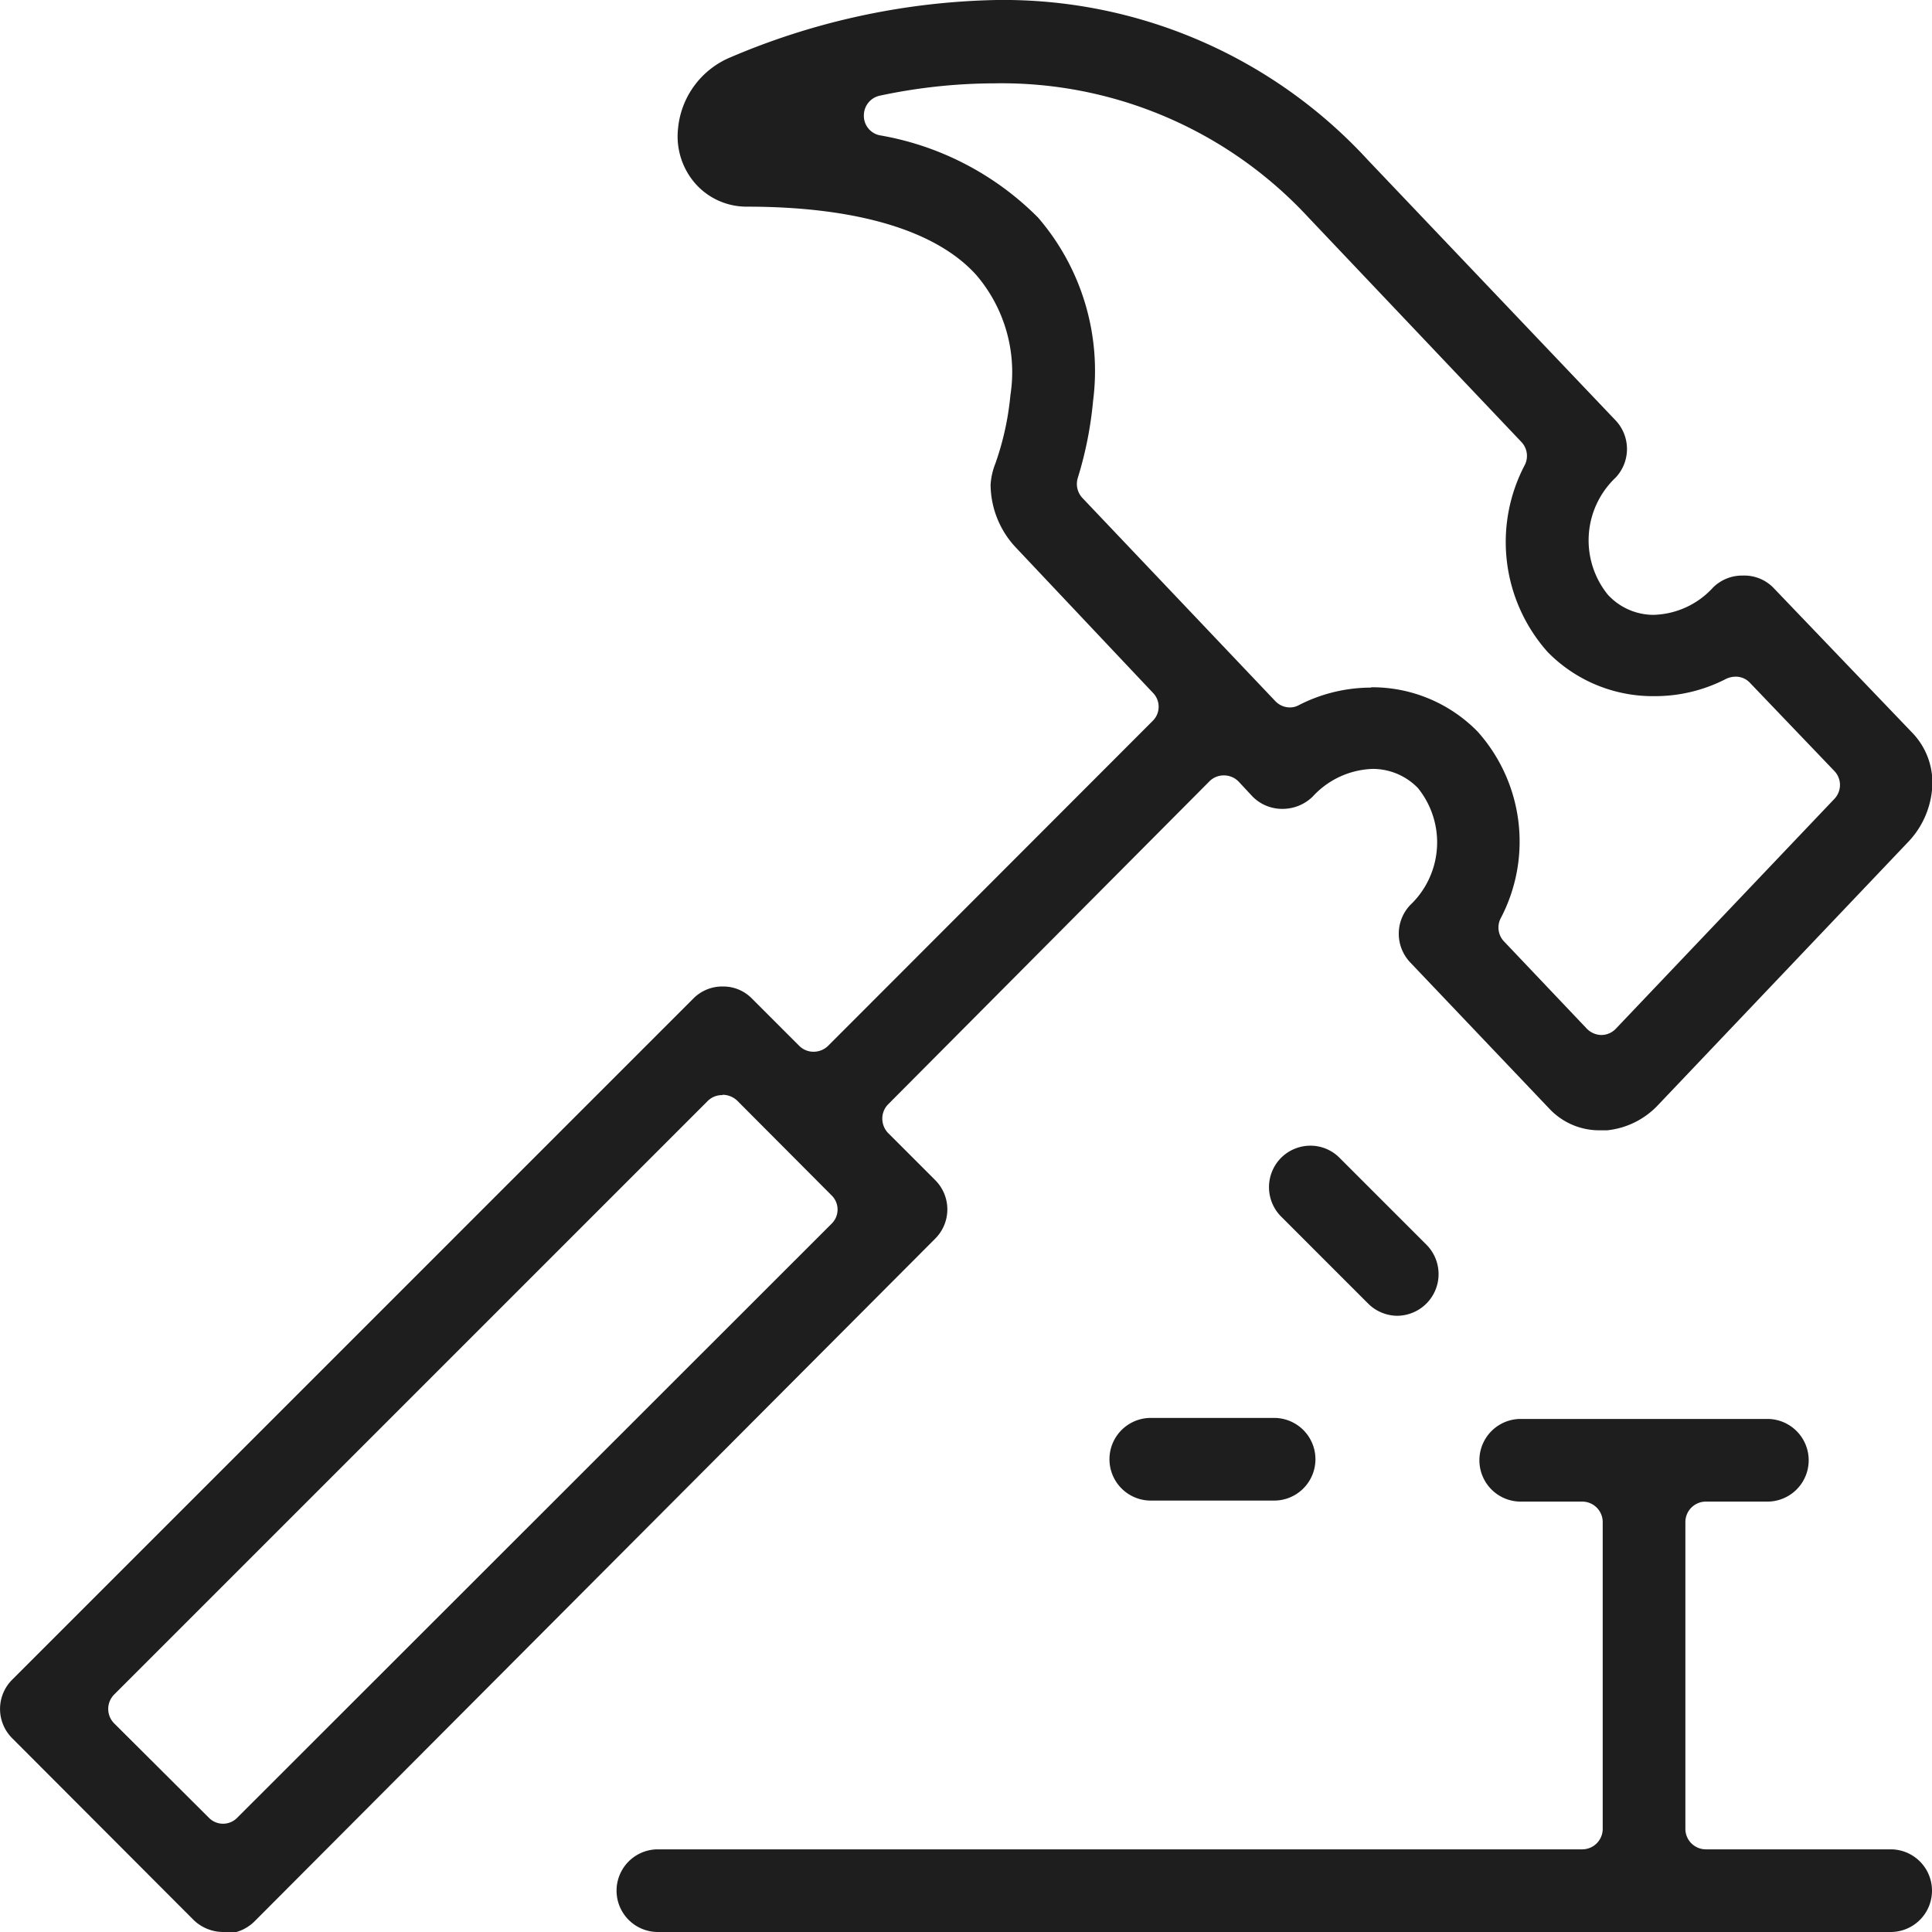 <svg xmlns="http://www.w3.org/2000/svg" xmlns:xlink="http://www.w3.org/1999/xlink" viewBox="0 0 56.56 56.56"><defs><style>.cls-1{fill:none;}.cls-2{clip-path:url(#clip-path);}.cls-3{fill:#1e1e1e;}</style><clipPath id="clip-path" transform="translate(0)"><rect class="cls-1" width="56.56" height="56.56"/></clipPath></defs><title>tomrerarbejde_1</title><g id="Layer_2" data-name="Layer 2"><g id="Layer_1-2" data-name="Layer 1"><g class="cls-2"><path class="cls-3" d="M40.14,20.12a4.32,4.32,0,0,1,3.12,1.3,4.83,4.83,0,0,1,.67,5.47.59.59,0,0,0,.1.67l2.42,2.55a.61.61,0,0,0,.43.19.59.59,0,0,0,.43-.19l6.39-6.72a.59.59,0,0,0,0-.82L51.24,20a.56.56,0,0,0-.43-.19.66.66,0,0,0-.27.06,4.53,4.53,0,0,1-2.11.51,4.31,4.31,0,0,1-3.12-1.29,4.84,4.84,0,0,1-.67-5.48.59.59,0,0,0-.1-.67L38.29,6.35A12.23,12.23,0,0,0,29.1,2.44a16.24,16.24,0,0,0-3.34.36.59.59,0,0,0-.47.58.58.58,0,0,0,.46.58,8.58,8.58,0,0,1,4.64,2.41A6.87,6.87,0,0,1,32,11.74,11,11,0,0,1,31.55,14a.6.6,0,0,0,.14.58l5.64,5.94a.59.59,0,0,0,.43.19.54.54,0,0,0,.27-.07,4.63,4.63,0,0,1,2.11-.51m-19,11.93a.59.59,0,0,0-.42.17L3.34,49.61a.6.6,0,0,0,0,.84l2.77,2.76a.58.58,0,0,0,.84,0L24.34,35.83a.58.58,0,0,0,0-.84l-2.76-2.77a.63.63,0,0,0-.42-.17M6.53,56.56a1.25,1.25,0,0,1-.86-.35L.36,50.89a1.21,1.21,0,0,1,0-1.72L20.3,29.23a1.19,1.19,0,0,1,.86-.35,1.17,1.17,0,0,1,.85.35l1.39,1.39a.59.59,0,0,0,.42.17.61.61,0,0,0,.42-.17l9.51-9.52a.58.58,0,0,0,0-.82l-4-4.24A2.71,2.71,0,0,1,29,14.19a2,2,0,0,1,.14-.62,8.32,8.32,0,0,0,.44-2,4.37,4.37,0,0,0-1-3.52c-1.17-1.3-3.49-2-6.72-2a2,2,0,0,1-1.49-.66,2.1,2.1,0,0,1-.52-1.63,2.51,2.51,0,0,1,1.53-2.08A20.82,20.82,0,0,1,29.18,0,14.49,14.49,0,0,1,40.05,4.69l7.25,7.62a1.22,1.22,0,0,1,0,1.67,2.53,2.53,0,0,0-.23,3.43A1.82,1.82,0,0,0,48.4,18a2.44,2.44,0,0,0,1.75-.8,1.21,1.21,0,0,1,.88-.35,1.19,1.19,0,0,1,.88.35L56,21.47a2.1,2.1,0,0,1,.56,1.66,2.56,2.56,0,0,1-.68,1.5l-7.33,7.71a2.38,2.38,0,0,1-1.5.75h-.21a2,2,0,0,1-1.47-.62l-4.09-4.3a1.22,1.22,0,0,1,0-1.67,2.53,2.53,0,0,0,.23-3.43,1.84,1.84,0,0,0-1.33-.56,2.49,2.49,0,0,0-1.75.81,1.26,1.26,0,0,1-.88.36,1.22,1.22,0,0,1-.88-.36l-.41-.44a.6.6,0,0,0-.43-.18h0a.59.59,0,0,0-.42.17L26,32.33a.59.59,0,0,0-.17.42.61.61,0,0,0,.17.42l1.38,1.38a1.21,1.21,0,0,1,0,1.71l-19.94,20a1.25,1.25,0,0,1-.86.35" transform="translate(0)"/><path class="cls-3" d="M19.26,56.56a1.21,1.21,0,1,1,0-2.42H46.33a.6.6,0,0,0,.59-.59v-9a.6.6,0,0,0-.59-.59H44.52a1.21,1.21,0,0,1,0-2.42h7.22a1.21,1.21,0,0,1,0,2.42h-1.8a.6.6,0,0,0-.6.59v9a.6.6,0,0,0,.6.59h5.41a1.21,1.21,0,0,1,0,2.42Z" transform="translate(0)"/><path class="cls-3" d="M33.69,43.93a1.21,1.21,0,0,1,0-2.42H37.3a1.21,1.21,0,1,1,0,2.42Z" transform="translate(0)"/><path class="cls-3" d="M40.91,38.52a1.22,1.22,0,0,1-.86-.36L37.5,35.61a1.22,1.22,0,0,1,0-1.71,1.22,1.22,0,0,1,.86-.36,1.2,1.2,0,0,1,.86.36l2.55,2.55a1.22,1.22,0,0,1-.86,2.07" transform="translate(0)"/></g></g></g></svg>